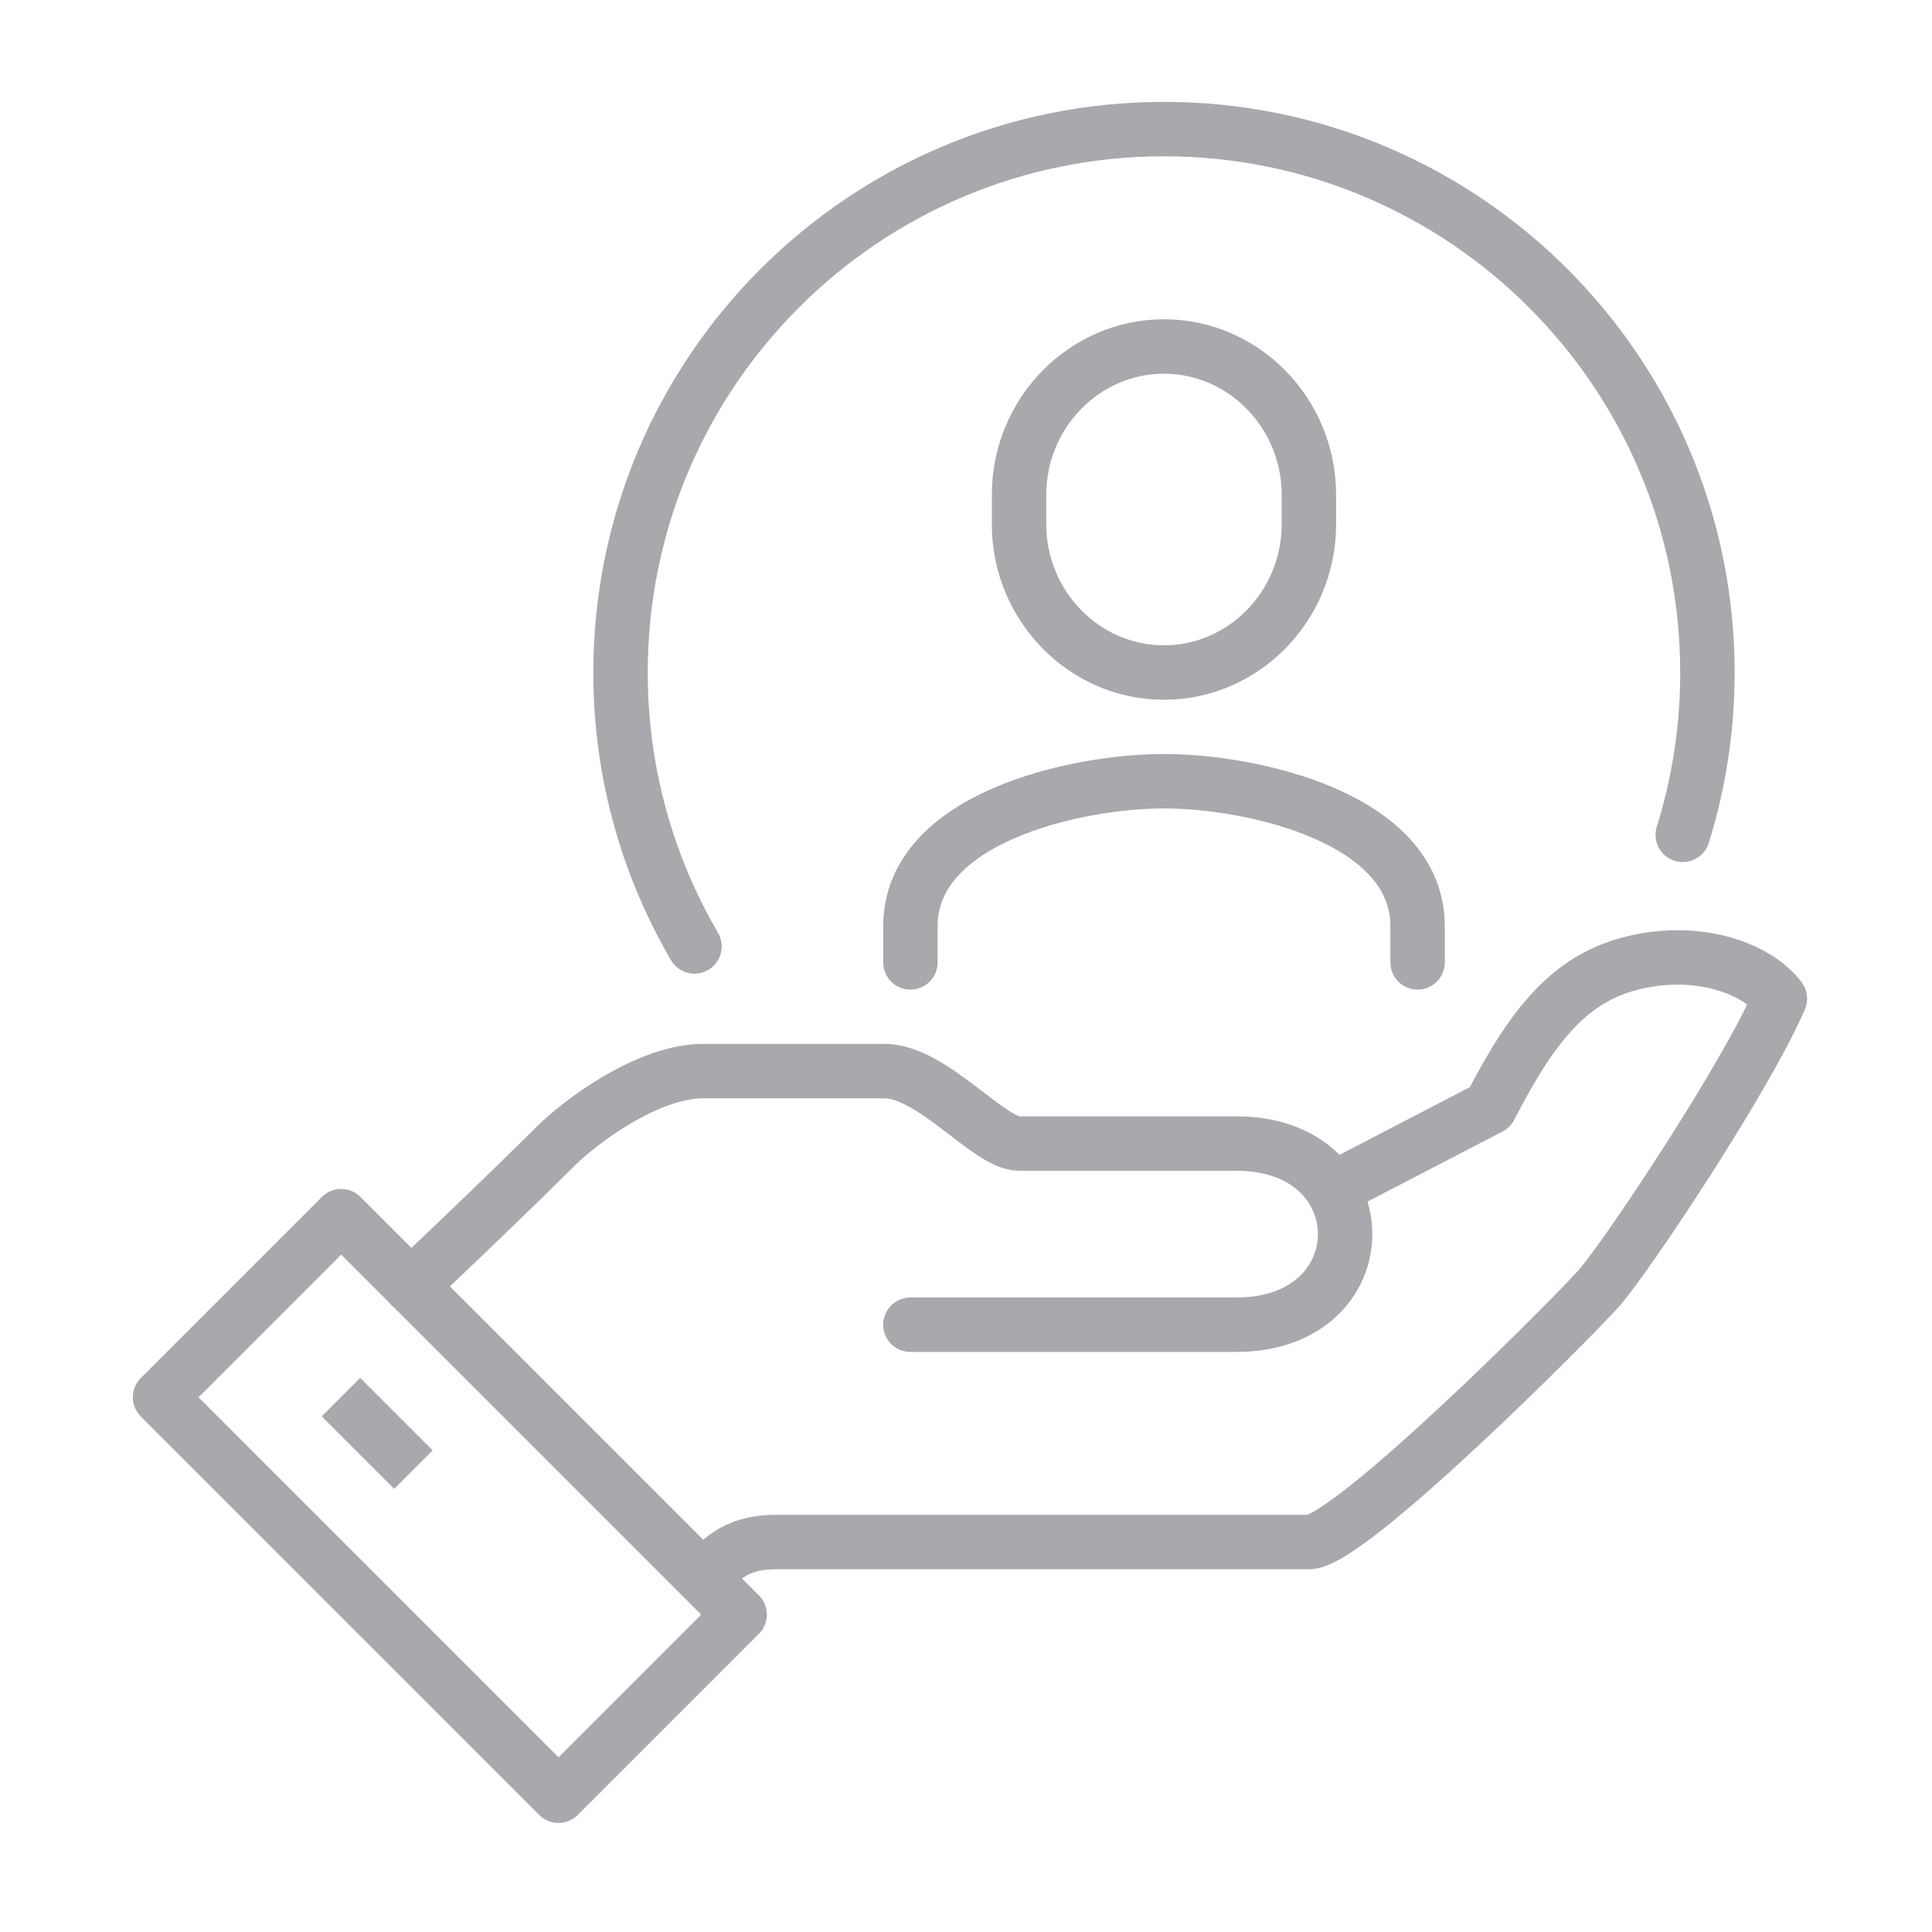 <?xml version="1.0" encoding="utf-8"?>
<!-- Generator: Adobe Illustrator 16.0.0, SVG Export Plug-In . SVG Version: 6.00 Build 0)  -->
<!DOCTYPE svg PUBLIC "-//W3C//DTD SVG 1.1//EN" "http://www.w3.org/Graphics/SVG/1.1/DTD/svg11.dtd">
<svg version="1.1" id="Calque_1" xmlns="http://www.w3.org/2000/svg" xmlns:xlink="http://www.w3.org/1999/xlink" x="0px" y="0px"
	 width="71px" height="71px" viewBox="0 0 71 71" enable-background="new 0 0 71 71" xml:space="preserve">
<g>
	<path fill="none" stroke="#A7A9AC" stroke-width="2" stroke-linejoin="round" stroke-miterlimit="10" d="M25.844,58.002
		c0.51-0.51,1.033-1.332,2.663-1.332s17.963,0,19.594,0c1.479,0,9.616-8.16,10.651-9.32c0.995-1.115,5.429-7.776,6.657-10.651
		c-0.772-1.04-2.859-1.904-5.326-1.331c-2.353,0.546-3.737,2.237-5.325,5.326l-5.799,3.011"/>
	<path fill="none" stroke="#A7A9AC" stroke-width="2" stroke-linecap="round" stroke-linejoin="round" stroke-miterlimit="10" d="
		M33.456,48.682c0,0,10.651,0,11.982,0c5.326,0,5.326-6.657,0-6.657c-1.331,0-4.286,0-7.988,0c-1.109,0-3.189-2.663-4.949-2.663
		c-0.78,0-4.857,0-6.657,0c-1.799,0-4.033,1.46-5.326,2.663c-1.995,1.996-5.417,5.233-5.417,5.233"/>
	
		<rect x="11.817" y="44.983" transform="matrix(-0.707 0.707 -0.707 -0.707 67.339 82.785)" fill="none" stroke="#A7A9AC" stroke-width="2" stroke-linejoin="round" stroke-miterlimit="10" width="9.415" height="20.712"/>
	
		<line fill="none" stroke="#A7A9AC" stroke-width="2" stroke-linejoin="round" stroke-miterlimit="10" x1="12.53" y1="51.345" x2="15.193" y2="54.007"/>
	<path fill="none" stroke="#A7A9AC" stroke-width="2" stroke-linecap="round" stroke-miterlimit="10" d="M52.096,35.367v-1.332
		c0-3.976-6.072-5.326-9.32-5.326c-3.249,0-9.319,1.35-9.319,5.326v1.332"/>
	<path fill="none" stroke="#A7A9AC" stroke-width="2" stroke-miterlimit="10" d="M42.775,24.716L42.775,24.716
		c-2.929,0-5.325-2.451-5.325-5.447V18.18c0-2.996,2.396-5.447,5.325-5.447l0,0c2.93,0,5.326,2.451,5.326,5.447v1.089
		C48.102,22.265,45.705,24.716,42.775,24.716z"/>
	<path fill="none" stroke="#A7A9AC" stroke-width="2" stroke-linecap="round" stroke-miterlimit="10" d="M25.522,34.781
		c-1.727-2.956-2.718-6.395-2.718-10.065c0-11.03,8.942-19.972,19.971-19.972c11.03,0,19.972,8.942,19.972,19.972
		c0,2.078-0.317,4.082-0.906,5.964"/>
</g>
<path fill="none" stroke="#A7A9AC" stroke-width="2" stroke-linecap="round" stroke-miterlimit="10" d="M-49.43,19.493l2.093,4.24
	c0.152,0.31,0.448,0.525,0.79,0.575l4.679,0.68c0.861,0.125,1.205,1.184,0.582,1.792l-3.386,3.3c-0.247,0.242-0.36,0.589-0.302,0.93
	l0.799,4.66c0.147,0.857-0.754,1.512-1.524,1.107l-4.185-2.2c-0.306-0.161-0.671-0.161-0.977,0l-4.185,2.2
	c-0.771,0.404-1.671-0.25-1.524-1.107l0.799-4.66c0.058-0.34-0.055-0.688-0.303-0.93l-3.385-3.3
	c-0.624-0.607-0.279-1.667,0.583-1.792l4.678-0.68c0.343-0.05,0.639-0.265,0.791-0.575l2.093-4.24
	C-50.929,18.713-49.815,18.713-49.43,19.493z"/>
<path fill="none" stroke="#A7A9AC" stroke-width="2" stroke-linecap="round" stroke-miterlimit="10" d="M-41,21.393l0.938-1.9
	c0.386-0.781,1.498-0.781,1.884,0l2.092,4.239c0.153,0.31,0.449,0.525,0.791,0.575l4.679,0.68c0.861,0.125,1.206,1.184,0.582,1.792
	l-3.385,3.3c-0.248,0.241-0.361,0.589-0.303,0.93l0.799,4.659c0.147,0.858-0.753,1.512-1.523,1.108l-4.185-2.2
	c-0.307-0.161-0.672-0.161-0.978,0l-0.434,0.228"/>
<path fill="none" stroke="#A7A9AC" stroke-width="2" stroke-linecap="round" stroke-miterlimit="10" d="M-59.743,21.393l-0.938-1.9
	c-0.386-0.781-1.5-0.781-1.884,0l-2.092,4.239c-0.153,0.31-0.449,0.525-0.791,0.575l-4.678,0.68
	c-0.862,0.125-1.206,1.184-0.582,1.792l3.385,3.3c0.248,0.241,0.361,0.589,0.302,0.93l-0.799,4.659
	c-0.147,0.858,0.753,1.512,1.523,1.108l4.185-2.2c0.307-0.161,0.671-0.161,0.978,0l0.433,0.228"/>
<path fill="none" stroke="#A7A9AC" stroke-width="2" stroke-linecap="round" stroke-miterlimit="10" d="M-73.479,43.646h46.527
	c0.686,0,1.177,0.662,0.979,1.318l-7.372,24.576h-7.769h-16.83h-7.768l-10.784-35.525c-0.131-0.431-0.528-0.727-0.98-0.727h-9.268"
	/>
<circle fill="none" stroke="#A7A9AC" stroke-width="2" stroke-linecap="round" stroke-miterlimit="10" cx="-63.77" cy="79.25" r="4.531"/>
<circle fill="none" stroke="#A7A9AC" stroke-width="2" stroke-linecap="round" stroke-miterlimit="10" cx="-35.934" cy="79.25" r="4.531"/>
<line fill="none" stroke="#A7A9AC" stroke-width="2" stroke-linecap="round" stroke-miterlimit="10" x1="-55.03" y1="76.014" x2="-44.673" y2="76.014"/>
<line fill="none" stroke="#A7A9AC" stroke-width="2" stroke-linecap="round" stroke-miterlimit="10" x1="-71.214" y1="51.414" x2="-27.907" y2="51.414"/>
<g>
	<path fill="#A7A9AC" d="M-65.708-21.703h-2.034v-13.219h4.063c-0.018-0.008-0.086-0.1-0.131-0.14
		c-0.891-0.758-3.722-3.411-4.897-4.517c-0.579-0.543-1.557-0.552-2.146-0.021c-1.123,1.015-3.858,3.503-5.015,4.702l4.059-0.025
		v7.118h-2.034v-5.084h-2.034c-1.121,0-2.034-0.913-2.034-2.034c0-0.583,0.299-1.099,0.58-1.389
		c1.155-1.197,3.699-3.518,5.112-4.796c1.35-1.219,3.579-1.199,4.904,0.048c0.909,0.854,3.943,3.7,4.828,4.453
		c0.085,0.071,0.846,0.743,0.846,1.685c0,1.121-0.913,2.034-2.034,2.034h-2.033V-21.703z"/>
	<path fill="#A7A9AC" d="M-50.455-32.889h-2.033v-12.202h4.063c-0.019-0.008-0.087-0.101-0.132-0.14
		c-0.891-0.758-3.722-3.411-4.897-4.516c-0.578-0.543-1.559-0.553-2.146-0.021c-1.122,1.015-3.858,3.503-5.016,4.702l4.06-0.025
		v8.135h-2.033v-6.101h-2.034c-1.121,0-2.033-0.913-2.033-2.034c0-0.583,0.299-1.1,0.58-1.389c1.154-1.197,3.698-3.519,5.111-4.796
		c1.35-1.219,3.579-1.198,4.904,0.047c0.909,0.854,3.943,3.7,4.828,4.453c0.085,0.072,0.846,0.743,0.846,1.686
		c0,1.121-0.913,2.034-2.033,2.034h-2.034V-32.889z"/>
	<rect x="-58.59" y="-30.855" fill="#A7A9AC" width="2.033" height="2.034"/>
	<rect x="-58.59" y="-34.922" fill="#A7A9AC" width="2.033" height="2.034"/>
	<rect x="-65.708" y="2.702" fill="#A7A9AC" width="2.033" height="5.085"/>
	
		<rect x="-83.959" y="-6.412" transform="matrix(0.984 0.18 -0.18 0.984 -2.235 13.842)" fill="#A7A9AC" width="13.125" height="2.033"/>
	<path fill="#A7A9AC" d="M-83-15.497l-2.023-0.21l2.051-19.748c0.223-2.671,2.221-5.569,6.079-5.569v2.034
		c-2.763,0-3.911,2.007-4.054,3.725L-83-15.497z"/>
	<rect x="-62.657" y="-41.023" fill="#A7A9AC" width="5.084" height="2.034"/>
	<rect x="-73.843" y="-25.771" fill="#A7A9AC" width="2.034" height="2.034"/>
	<rect x="-93.164" y="-45.091" fill="#A7A9AC" width="2.034" height="5.084"/>
	<rect x="-93.164" y="-35.939" fill="#A7A9AC" width="2.034" height="5.084"/>
	<rect x="-90.113" y="-38.99" fill="#A7A9AC" width="5.084" height="2.034"/>
	<rect x="-99.265" y="-38.99" fill="#A7A9AC" width="5.084" height="2.034"/>
	<polygon fill="#A7A9AC" points="-60.624,-18.652 -62.657,-18.652 -62.657,-16.619 -60.624,-16.619 -60.624,-18.652 	"/>
	<polygon fill="#A7A9AC" points="-60.624,-22.72 -62.657,-22.72 -62.657,-20.686 -60.624,-20.686 -60.624,-22.72 	"/>
	<polygon fill="#A7A9AC" points="-60.624,-26.787 -62.657,-26.787 -62.657,-24.753 -60.624,-24.753 -60.624,-26.787 	"/>
	<rect x="-73.843" y="-21.703" fill="#A7A9AC" width="2.034" height="2.034"/>
	<path fill="#A7A9AC" d="M-64.691,3.719c-0.129,0-0.258-0.016-0.368-0.033l-35.625-7.125c-0.943-0.187-1.63-1.024-1.63-1.994
		c0-0.729,0.396-1.408,1.034-1.77l16.283-9.153c0.25-0.161,0.609-0.263,0.987-0.263c0.074,0,0.213,0,0.374,0.039l34.5,5.076
		c0.988,0.145,1.733,1.006,1.733,2.003c0,0.643-0.298,1.237-0.818,1.634L-63.501,3.33C-63.84,3.583-64.254,3.719-64.691,3.719z
		 M-84.028-14.585l-16.254,9.154l35.586,7.116l15.251-11.179L-84.028-14.585z M-49.438-9.5c0,0,0,0.002,0.002,0.004l1.016-0.004
		H-49.438z"/>
	<path fill="#A7A9AC" d="M-64.691,8.803c-0.129,0-0.258-0.015-0.368-0.033l-35.625-7.125c-0.943-0.187-1.63-1.024-1.63-1.993v-5.085
		h2.034v5.085l35.586,7.117l15.256-11.182l0.015-5.249l4.009-25.067c0.029-0.191,0.045-0.385,0.045-0.581
		c0-0.985-0.384-1.911-1.081-2.606c-0.696-0.692-1.617-1.074-2.599-1.074h-0.011h-2.41v-2.034h2.407h0.018
		c1.52,0,2.951,0.592,4.029,1.667c1.084,1.079,1.681,2.517,1.681,4.046c0,0.299-0.023,0.602-0.071,0.901L-47.404-9.42v5.004
		c0,0.643-0.298,1.237-0.818,1.634L-63.501,8.414C-63.84,8.667-64.254,8.803-64.691,8.803z"/>
</g>
<g>
	<path fill="#A7A9AC" d="M125.867,69.72c-5.262,0-10.521-2.004-14.526-6.009c-8.011-8.009-8.011-21.043,0-29.052l13.22-13.22
		c0.418-0.417,1.094-0.417,1.51,0l6.61,6.609c0.418,0.417,0.418,1.095,0,1.512L119.24,43c-1.711,1.712-2.652,3.986-2.652,6.406
		s0.941,4.693,2.652,6.406c3.534,3.53,9.28,3.531,12.812,0l13.44-13.441c0.417-0.418,1.094-0.418,1.511,0l6.611,6.609
		c0.2,0.201,0.312,0.473,0.312,0.756c0,0.284-0.111,0.556-0.312,0.756l-13.222,13.219C136.388,67.716,131.127,69.72,125.867,69.72z
		 M125.315,23.705L112.852,36.17c-7.177,7.178-7.177,18.854,0,26.031s18.854,7.179,26.031,0l12.464-12.465l-5.099-5.099
		l-12.686,12.685c-4.366,4.365-11.469,4.365-15.833,0c-2.113-2.114-3.278-4.926-3.278-7.916s1.165-5.803,3.278-7.916l12.686-12.686
		L125.315,23.705z"/>
	<path fill="#A7A9AC" d="M112.096,64.025c-0.273,0-0.547-0.105-0.755-0.314c-0.418-0.418-0.418-1.092,0-1.51l6.389-6.389
		c0.418-0.418,1.094-0.418,1.511,0c0.418,0.418,0.418,1.092,0,1.51l-6.389,6.389C112.643,63.92,112.37,64.025,112.096,64.025z"/>
	<path fill="#A7A9AC" d="M146.99,36.573c-0.256,0-0.513-0.091-0.718-0.277l-5.3-4.81c-1.261-1.145-1.729-2.94-1.19-4.576
		c0.519-1.58,1.85-2.664,3.472-2.83c1.326-0.134,2.719,0.294,3.736,1.164c1.02-0.869,2.404-1.298,3.738-1.164
		c1.622,0.166,2.952,1.25,3.472,2.83c0.537,1.635,0.069,3.431-1.189,4.576l-5.302,4.81C147.505,36.482,147.247,36.573,146.99,36.573
		z M143.766,26.19c-0.099,0-0.197,0.006-0.293,0.016c-0.785,0.082-1.405,0.593-1.661,1.371c-0.217,0.666-0.177,1.627,0.597,2.327
		l4.582,4.16l4.585-4.16c0.772-0.7,0.813-1.661,0.595-2.327c-0.256-0.777-0.876-1.289-1.659-1.371
		c-1.006-0.102-2.051,0.367-2.639,1.225c-0.198,0.29-0.528,0.463-0.882,0.463c-0.352,0-0.682-0.173-0.881-0.463
		C145.578,26.653,144.702,26.19,143.766,26.19z"/>
	<path fill="#A7A9AC" d="M156.962,21.511c-0.258,0-0.515-0.092-0.72-0.277l-5.3-4.81c-1.261-1.145-1.729-2.94-1.19-4.575
		c0.519-1.58,1.85-2.665,3.472-2.83c1.326-0.134,2.719,0.294,3.738,1.164c1.018-0.869,2.402-1.299,3.736-1.164
		c1.622,0.166,2.952,1.25,3.472,2.83c0.537,1.635,0.07,3.432-1.189,4.575l-5.302,4.81C157.475,21.419,157.218,21.511,156.962,21.511
		z M153.735,11.128c-0.099,0-0.195,0.005-0.293,0.016c-0.785,0.082-1.405,0.593-1.661,1.371c-0.217,0.666-0.177,1.626,0.597,2.327
		L156.962,19l4.584-4.159c0.771-0.701,0.813-1.661,0.594-2.327c-0.256-0.777-0.876-1.289-1.659-1.371
		c-1.009-0.102-2.05,0.367-2.639,1.225c-0.198,0.291-0.528,0.463-0.88,0.463c-0.354,0-0.684-0.173-0.883-0.463
		C155.548,11.591,154.672,11.128,153.735,11.128z"/>
	<path fill="#A7A9AC" d="M165.762,41.765c-0.257,0-0.515-0.091-0.717-0.277l-5.302-4.812c-1.261-1.143-1.727-2.938-1.189-4.574
		c0.518-1.579,1.849-2.664,3.471-2.83c1.344-0.134,2.719,0.294,3.737,1.164c1.02-0.869,2.406-1.298,3.735-1.164
		c1.625,0.166,2.954,1.251,3.474,2.83c0.537,1.635,0.071,3.431-1.189,4.574l-5.302,4.812
		C166.275,41.674,166.02,41.765,165.762,41.765z M162.537,31.382c-0.102,0-0.2,0.006-0.297,0.016
		c-0.782,0.08-1.402,0.593-1.658,1.371c-0.217,0.667-0.176,1.627,0.596,2.327l4.584,4.16l4.584-4.16
		c0.772-0.7,0.813-1.661,0.595-2.327c-0.256-0.777-0.875-1.289-1.658-1.371c-1.008-0.102-2.051,0.367-2.64,1.225
		c-0.198,0.29-0.529,0.463-0.881,0.463c-0.353,0-0.683-0.173-0.882-0.463C164.349,31.845,163.474,31.382,162.537,31.382z"/>
	<path fill="#A7A9AC" d="M170.663,69.729h-61.684c-0.591,0-1.068-0.478-1.068-1.067c0-0.591,0.478-1.068,1.068-1.068h61.684
		c0.591,0,1.069,0.478,1.069,1.068C171.732,69.251,171.254,69.729,170.663,69.729z"/>
</g>
<g>
	<path fill="#A7A9AC" d="M153.941,120.497c-0.178,0-0.353-0.043-0.511-0.13l-11.731-6.364h-16.57c-3.486,0-6.733-1.389-9.143-3.913
		c-2.405-2.522-3.641-5.836-3.477-9.329c0.316-6.744,6.004-12.024,12.947-12.024h16.242l11.731-6.363
		c0.33-0.18,0.731-0.172,1.056,0.02c0.323,0.193,0.521,0.542,0.521,0.918v36.117c0,0.377-0.197,0.727-0.521,0.918
		C154.318,120.445,154.129,120.497,153.941,120.497z M125.457,90.872c-5.801,0-10.549,4.388-10.813,9.988
		c-0.137,2.904,0.889,5.657,2.888,7.754c2.001,2.098,4.7,3.252,7.597,3.252h16.842c0.178,0,0.352,0.046,0.51,0.13l10.391,5.638
		V85.106l-10.391,5.637c-0.158,0.086-0.332,0.129-0.51,0.129H125.457z"/>
	<path fill="#A7A9AC" d="M141.971,100.611c-0.592,0-1.068-0.477-1.068-1.068v-9.738c0-0.591,0.477-1.068,1.068-1.068
		c0.59,0,1.066,0.478,1.066,1.068v9.738C143.037,100.135,142.561,100.611,141.971,100.611z"/>
	<path fill="#A7A9AC" d="M157.033,123.49c-2.295,0-4.162-1.868-4.162-4.164V83.414c0-2.296,1.867-4.164,4.162-4.164
		c2.297,0,4.163,1.868,4.163,4.164v35.912C161.196,121.622,159.33,123.49,157.033,123.49z M157.033,81.387
		c-1.117,0-2.026,0.909-2.026,2.027v35.912c0,1.118,0.909,2.025,2.026,2.025c1.119,0,2.027-0.907,2.027-2.025V83.414
		C159.061,82.296,158.152,81.387,157.033,81.387z"/>
	<path fill="#A7A9AC" d="M160.129,109.337c-0.591,0-1.068-0.478-1.068-1.069V94.471c0-0.59,0.478-1.068,1.068-1.068
		c4.393,0,7.965,3.574,7.965,7.967C168.094,105.763,164.521,109.337,160.129,109.337z M161.196,95.638v11.465
		c2.707-0.505,4.763-2.883,4.763-5.733C165.959,98.52,163.903,96.141,161.196,95.638z"/>
	<path fill="#A7A9AC" d="M180.418,102.438h-9.334c-0.588,0-1.066-0.479-1.066-1.069c0-0.589,0.479-1.067,1.066-1.067h9.334
		c0.592,0,1.069,0.479,1.069,1.067C181.487,101.96,181.01,102.438,180.418,102.438z"/>
	<path fill="#A7A9AC" d="M167.939,95.539c-0.371,0-0.732-0.194-0.929-0.542c-0.292-0.515-0.11-1.166,0.403-1.455l10.044-5.683
		c0.513-0.289,1.165-0.109,1.455,0.404c0.29,0.513,0.11,1.165-0.404,1.456L168.466,95.4
		C168.301,95.494,168.12,95.539,167.939,95.539z"/>
	<path fill="#A7A9AC" d="M177.982,115.019c-0.178,0-0.358-0.045-0.524-0.139l-10.044-5.682c-0.514-0.291-0.695-0.942-0.403-1.455
		c0.292-0.514,0.943-0.693,1.455-0.405l10.043,5.682c0.515,0.291,0.694,0.942,0.404,1.457
		C178.717,114.822,178.354,115.019,177.982,115.019z"/>
	<path fill="#A7A9AC" d="M131.113,136.525c-2.938,0-5.33-2.39-5.33-5.328v-18.262c0-0.59,0.479-1.069,1.068-1.069h8.521
		c0.591,0,1.069,0.479,1.069,1.069v18.262C136.442,134.136,134.051,136.525,131.113,136.525z M127.92,114.003v17.194
		c0,1.76,1.434,3.193,3.193,3.193s3.192-1.434,3.192-3.193v-17.194H127.92z"/>
	<path fill="#A7A9AC" d="M141.971,114.003c-0.592,0-1.068-0.479-1.068-1.067v-8.318c0-0.591,0.477-1.069,1.068-1.069
		c0.59,0,1.066,0.479,1.066,1.069v8.318C143.037,113.524,142.561,114.003,141.971,114.003z"/>
	<path fill="#A7A9AC" d="M135.373,119.076h-8.521c-0.589,0-1.068-0.478-1.068-1.069c0-0.589,0.479-1.066,1.068-1.066h8.521
		c0.591,0,1.069,0.478,1.069,1.066C136.442,118.599,135.964,119.076,135.373,119.076z"/>
</g>
<g>
	<path fill="#A7A9AC" d="M106.945,3.052c-0.565,0-1.023-0.46-1.023-1.024v-6.321c0-3.41,2.773-6.186,6.185-6.186
		c0.566,0,1.024,0.459,1.024,1.025c0,0.565-0.458,1.024-1.024,1.024c-2.28,0-4.136,1.855-4.136,4.136v6.321
		C107.971,2.592,107.512,3.052,106.945,3.052z"/>
	<path fill="#A7A9AC" d="M127.794,3.052c-0.565,0-1.024-0.46-1.024-1.024v-6.321c0-2.28-1.855-4.136-4.135-4.136
		c-0.566,0-1.026-0.459-1.026-1.024c0-0.566,0.46-1.025,1.026-1.025c3.409,0,6.185,2.775,6.185,6.186v6.321
		C128.819,2.592,128.36,3.052,127.794,3.052z"/>
	<path fill="#A7A9AC" d="M117.369-11.711c-2.861,0-5.189-2.329-5.189-5.191c0-2.861,2.328-5.19,5.189-5.19
		c2.862,0,5.191,2.329,5.191,5.19C122.561-14.04,120.231-11.711,117.369-11.711z M117.369-20.044c-1.731,0-3.14,1.41-3.14,3.142
		c0,1.732,1.408,3.141,3.14,3.141c1.732,0,3.143-1.408,3.143-3.141C120.512-18.634,119.102-20.044,117.369-20.044z"/>
	<path fill="#A7A9AC" d="M125.959-11.438c-0.14,0-0.281-0.03-0.417-0.09c-0.518-0.229-0.749-0.836-0.519-1.353
		c0.919-2.062,2.969-3.393,5.227-3.393c0.566,0,1.024,0.458,1.024,1.022c0,0.568-0.458,1.026-1.024,1.026
		c-1.448,0-2.765,0.855-3.354,2.178C126.726-11.665,126.351-11.438,125.959-11.438z"/>
	<path fill="#A7A9AC" d="M144.521-3.502c-0.564,0-1.024-0.458-1.024-1.024v-6.027c0-2.024-1.646-3.67-3.67-3.67
		c-0.566,0-1.024-0.458-1.024-1.026c0-0.564,0.458-1.022,1.024-1.022c3.154,0,5.721,2.564,5.721,5.719v6.027
		C145.548-3.96,145.088-3.502,144.521-3.502z"/>
	<path fill="#A7A9AC" d="M135.039-17.211c-2.655,0-4.815-2.159-4.815-4.814c0-2.654,2.16-4.815,4.815-4.815
		c2.654,0,4.814,2.161,4.814,4.815C139.854-19.37,137.693-17.211,135.039-17.211z M135.039-24.79c-1.525,0-2.766,1.241-2.766,2.765
		c0,1.524,1.24,2.766,2.766,2.766c1.524,0,2.765-1.241,2.765-2.766C137.804-23.549,136.563-24.79,135.039-24.79z"/>
	<path fill="#A7A9AC" d="M108.844-11.438c-0.393,0-0.766-0.228-0.937-0.608c-0.589-1.322-1.906-2.178-3.354-2.178
		c-0.566,0-1.024-0.458-1.024-1.026c0-0.564,0.458-1.022,1.024-1.022c2.258,0,4.308,1.331,5.227,3.393
		c0.23,0.517-0.002,1.123-0.519,1.353C109.125-11.468,108.984-11.438,108.844-11.438z"/>
	<path fill="#A7A9AC" d="M90.281-3.502c-0.566,0-1.025-0.458-1.025-1.024v-6.027c0-3.154,2.565-5.719,5.719-5.719
		c0.566,0,1.025,0.458,1.025,1.022c0,0.568-0.459,1.026-1.025,1.026c-2.023,0-3.669,1.646-3.669,3.67v6.027
		C91.306-3.96,90.846-3.502,90.281-3.502z"/>
	<path fill="#A7A9AC" d="M99.764-17.211c-2.654,0-4.814-2.159-4.814-4.814c0-2.654,2.16-4.815,4.814-4.815
		c2.655,0,4.815,2.161,4.815,4.815C104.579-19.37,102.419-17.211,99.764-17.211z M99.764-24.79c-1.524,0-2.764,1.241-2.764,2.765
		c0,1.524,1.239,2.766,2.764,2.766c1.525,0,2.766-1.241,2.766-2.766C102.529-23.549,101.289-24.79,99.764-24.79z"/>
	<path fill="#A7A9AC" d="M117.369-28.404c-0.246,0-0.492-0.088-0.688-0.266l-4.764-4.324c-1.152-1.045-1.579-2.687-1.088-4.182
		c0.475-1.442,1.69-2.434,3.174-2.586c1.189-0.121,2.443,0.256,3.367,1.025c0.923-0.769,2.165-1.149,3.367-1.025
		c1.482,0.153,2.698,1.144,3.173,2.586c0.491,1.495,0.064,3.137-1.087,4.182l-4.766,4.324
		C117.863-28.492,117.617-28.404,117.369-28.404z M114.471-37.736c-0.086,0-0.172,0.004-0.255,0.012
		c-0.681,0.071-1.218,0.514-1.438,1.189c-0.191,0.579-0.154,1.414,0.517,2.023l4.075,3.7l4.078-3.7
		c0.67-0.609,0.706-1.444,0.517-2.023c-0.222-0.675-0.759-1.118-1.438-1.188c-0.889-0.095-1.795,0.321-2.311,1.072
		c-0.381,0.558-1.31,0.558-1.69,0C116.059-37.33,115.292-37.736,114.471-37.736z"/>
	<path fill="#A7A9AC" d="M135.969-35.077c-0.247,0-0.494-0.088-0.69-0.266l-4.764-4.323c-1.152-1.045-1.579-2.687-1.088-4.181
		c0.475-1.444,1.691-2.436,3.175-2.588c1.203-0.122,2.442,0.258,3.367,1.026c0.923-0.768,2.166-1.149,3.363-1.026
		c1.485,0.152,2.702,1.144,3.177,2.588c0.49,1.495,0.064,3.136-1.088,4.181l-4.764,4.323
		C136.461-35.165,136.214-35.077,135.969-35.077z M133.069-44.408c-0.088,0-0.174,0.004-0.259,0.012
		c-0.678,0.07-1.214,0.515-1.437,1.189c-0.189,0.578-0.153,1.413,0.518,2.021l4.077,3.7l4.075-3.7
		c0.671-0.609,0.708-1.444,0.518-2.021c-0.222-0.674-0.758-1.119-1.437-1.189c-0.882-0.083-1.796,0.32-2.312,1.074
		c-0.382,0.557-1.309,0.557-1.691,0C134.656-44.002,133.89-44.408,133.069-44.408z"/>
	<path fill="#A7A9AC" d="M99.764-35.077c-0.246,0-0.493-0.088-0.688-0.266l-4.766-4.323c-1.15-1.045-1.578-2.687-1.086-4.181
		c0.473-1.444,1.69-2.436,3.174-2.588c1.201-0.122,2.441,0.258,3.365,1.026c0.924-0.768,2.164-1.148,3.364-1.026
		c1.487,0.152,2.703,1.144,3.178,2.588c0.489,1.495,0.063,3.136-1.087,4.181l-4.766,4.323
		C100.258-35.165,100.012-35.077,99.764-35.077z M96.865-44.408c-0.088,0-0.174,0.004-0.26,0.012
		c-0.676,0.07-1.213,0.515-1.436,1.189c-0.189,0.578-0.153,1.413,0.519,2.021l4.075,3.7l4.076-3.7
		c0.672-0.609,0.707-1.444,0.519-2.021c-0.222-0.674-0.759-1.119-1.437-1.189c-0.885-0.089-1.797,0.32-2.313,1.074
		c-0.382,0.557-1.309,0.557-1.691,0C98.453-44.002,97.686-44.408,96.865-44.408z"/>
	<path fill="#A7A9AC" d="M140.726,3.052h-46.71c-0.566,0-1.025-0.46-1.025-1.024c0-0.566,0.459-1.026,1.025-1.026h46.71
		c0.566,0,1.024,0.46,1.024,1.026C141.75,2.592,141.292,3.052,140.726,3.052z"/>
	<path fill="#A7A9AC" d="M148.506-3.502h-13.467c-0.566,0-1.024-0.458-1.024-1.024s0.458-1.024,1.024-1.024h13.467
		c0.566,0,1.025,0.458,1.025,1.024S149.072-3.502,148.506-3.502z"/>
	<path fill="#A7A9AC" d="M99.764-3.502H86.296c-0.565,0-1.024-0.458-1.024-1.024s0.459-1.024,1.024-1.024h13.468
		c0.566,0,1.025,0.458,1.025,1.024S100.33-3.502,99.764-3.502z"/>
</g>
</svg>
